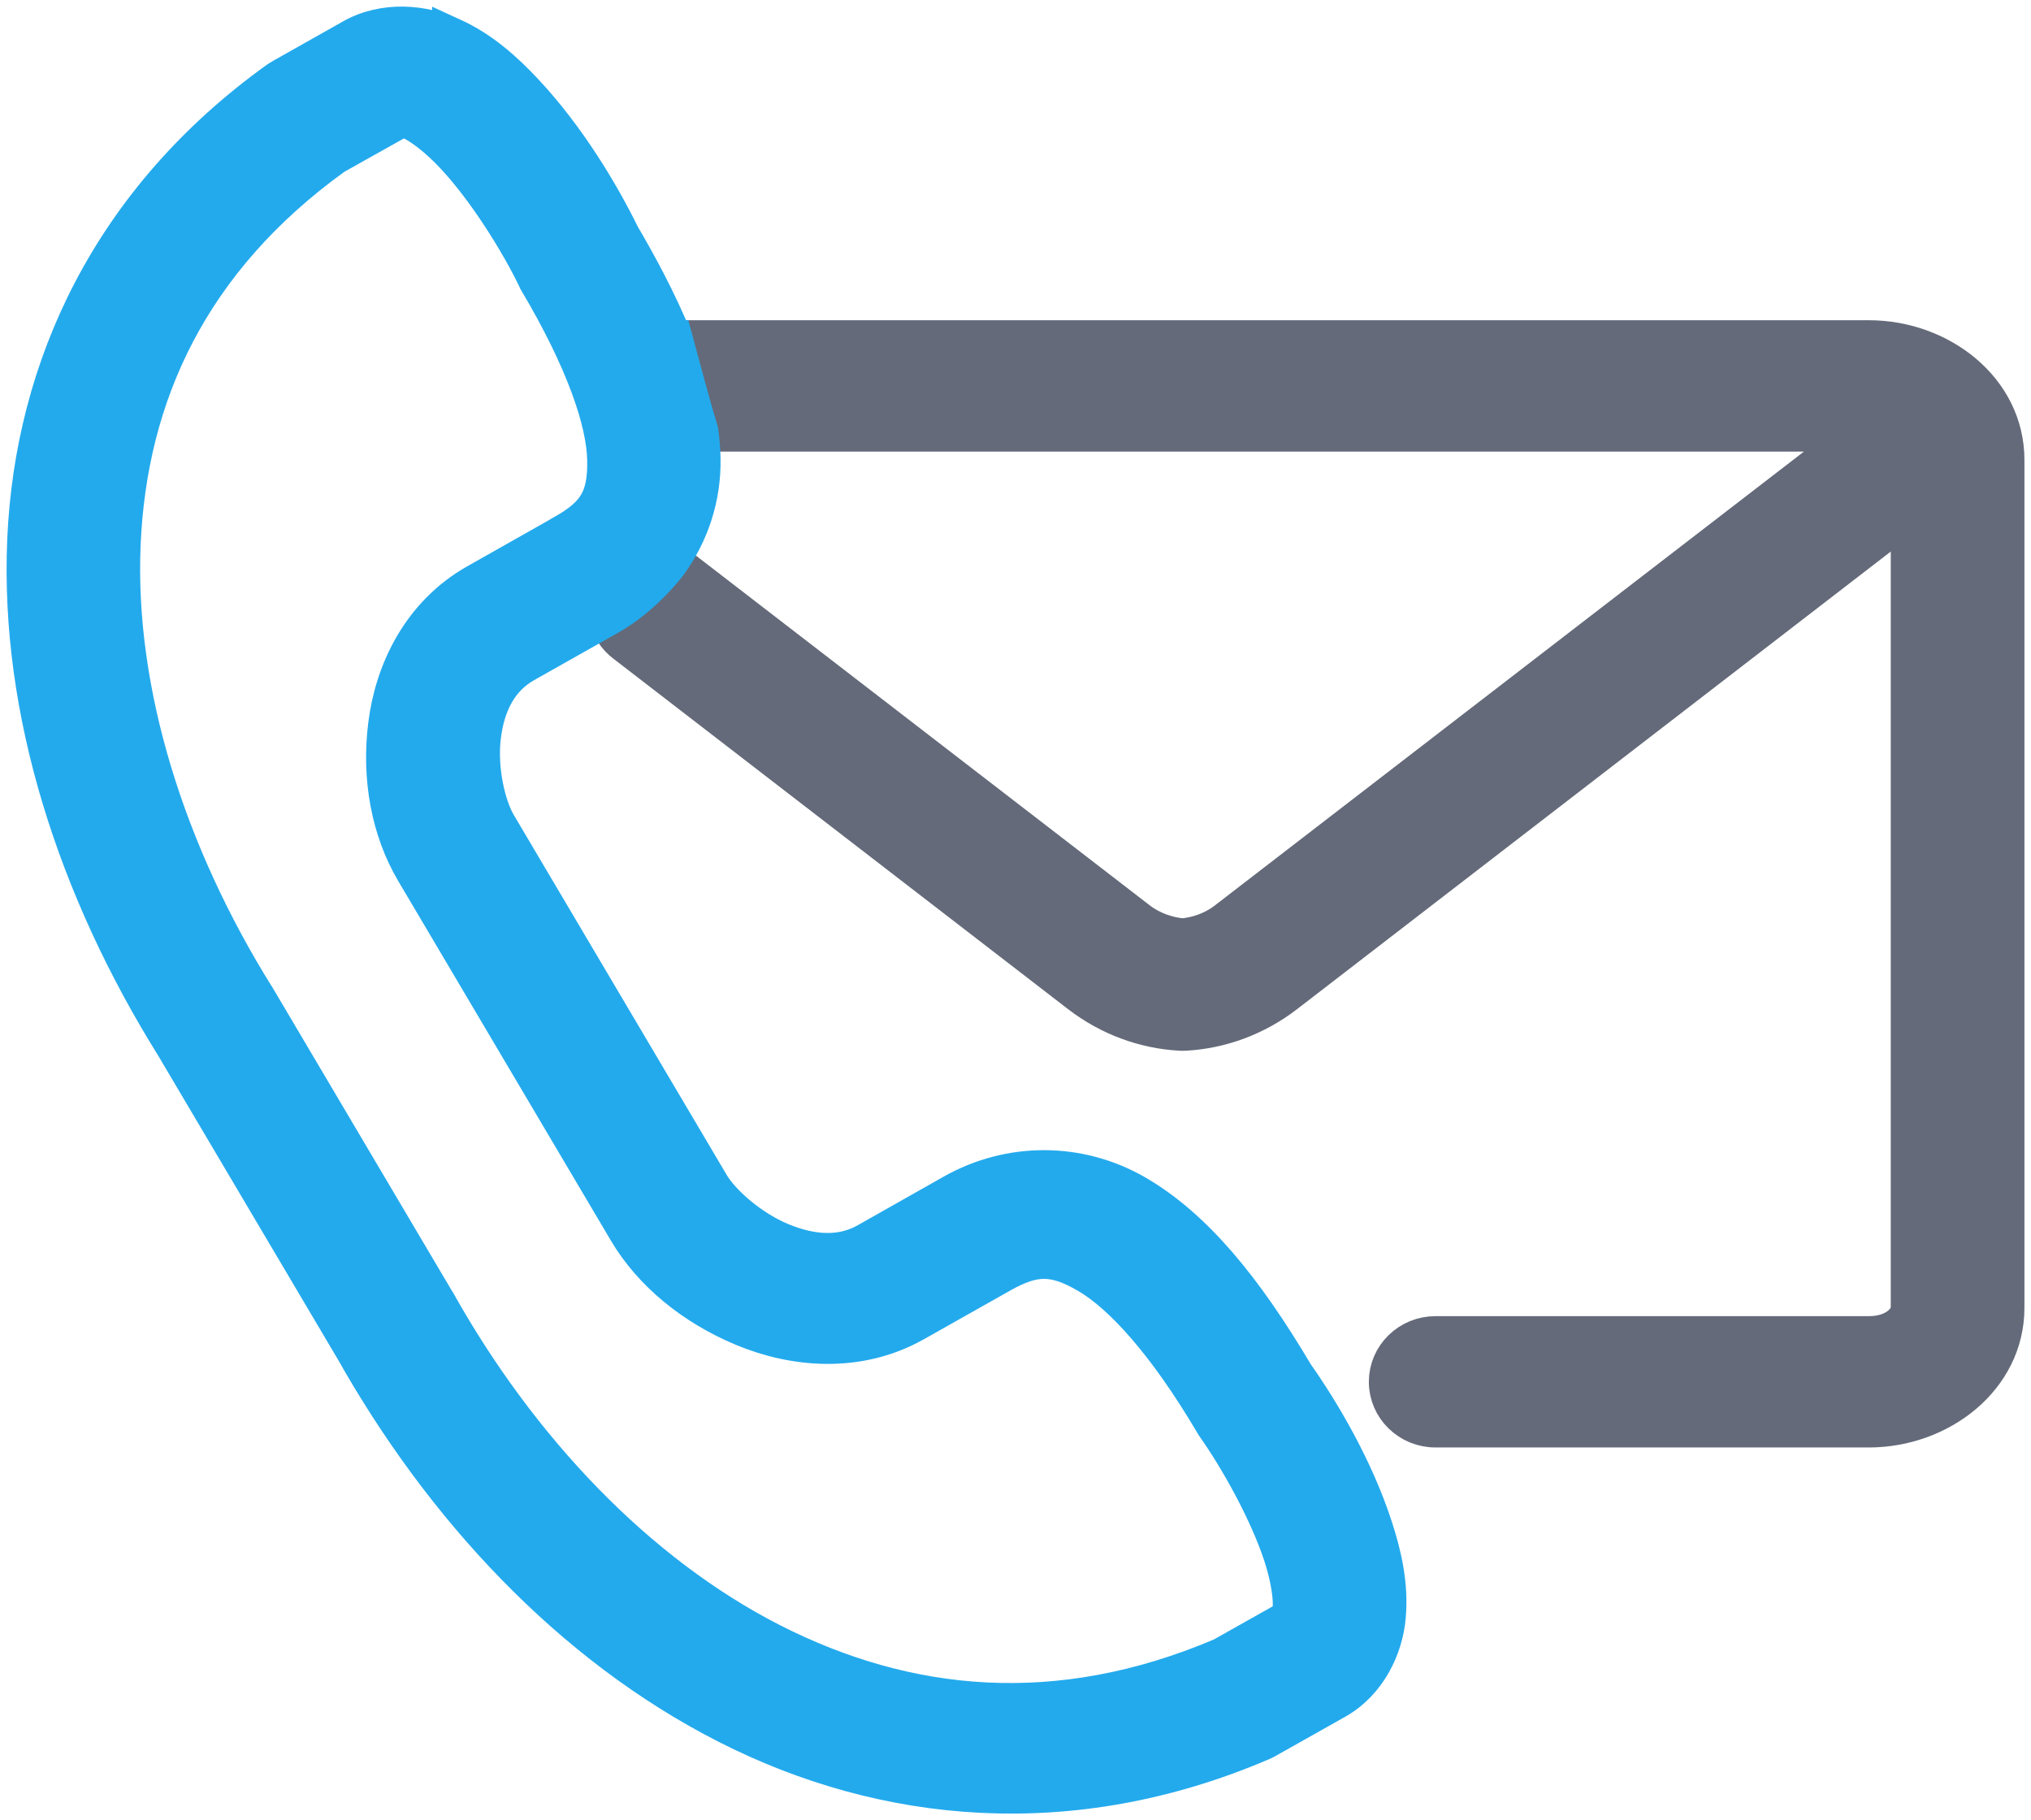 <svg width="77" height="69" viewBox="0 0 77 69" fill="none" xmlns="http://www.w3.org/2000/svg">
<path d="M70.849 12.889H25.523C25.8 13.927 26.285 15.725 26.49 16.369H70.593L46.501 34.928C45.99 35.32 45.384 35.513 44.832 35.565C44.277 35.512 43.668 35.32 43.151 34.928L25.934 21.661C25.753 21.516 25.546 21.408 25.32 21.338C25.32 21.338 24.414 22.572 23.059 23.337C23.141 23.756 23.383 24.135 23.731 24.389L40.95 37.66C42.07 38.523 43.396 39.004 44.733 39.08C44.8 39.084 44.87 39.084 44.939 39.08C46.276 39.004 47.597 38.523 48.718 37.66L72.433 19.384V49.577C72.433 50.036 71.899 50.642 70.851 50.642H54.434C53.446 50.637 52.646 51.419 52.646 52.382C52.646 53.345 53.448 54.126 54.434 54.12H70.851C73.535 54.12 76.001 52.216 76.001 49.577V17.434C76.001 14.791 73.535 12.889 70.851 12.889H70.849Z" fill="#646A79" stroke="#646A79" stroke-width="1.5"/>
<path d="M25.32 21.338C26.13 20.216 26.592 18.859 26.568 17.398C26.563 17.062 26.533 16.719 26.488 16.369C26.285 15.725 25.799 13.925 25.521 12.889H25.512C25.222 12.181 24.88 11.448 24.483 10.684C24.189 10.12 23.867 9.538 23.512 8.935C22.73 7.339 21.462 5.23 19.877 3.534C19.076 2.675 18.211 1.913 17.132 1.42V1.425C16.597 1.173 15.957 1.014 15.299 1C14.64 0.99 13.967 1.125 13.364 1.47L10.731 2.955C10.671 2.988 10.617 3.023 10.564 3.056C4.226 7.605 1.309 13.938 1.024 20.466C0.74 26.99 2.96 33.725 6.629 39.612L13.42 51.091L13.403 51.057C16.793 57.1 21.651 62.341 27.586 65.36C33.524 68.384 40.598 69.086 47.804 66.004C47.863 65.98 47.923 65.952 47.977 65.92L50.615 64.435C51.835 63.754 52.448 62.429 52.547 61.273C52.65 60.12 52.41 58.998 52.046 57.891C51.334 55.704 50.091 53.58 49.063 52.122C47.123 48.849 45.25 46.577 43.087 45.306C40.905 44.03 38.287 44.05 36.15 45.254L32.878 47.104C31.911 47.651 30.78 47.587 29.592 47.093C28.409 46.6 27.311 45.612 26.905 44.92L18.828 31.265C18.42 30.57 18.086 29.151 18.244 27.901C18.396 26.654 18.912 25.677 19.881 25.13L23.059 23.337C24.414 22.572 25.32 21.338 25.32 21.338ZM21.366 20.265L18.094 22.114C15.962 23.317 14.955 25.476 14.706 27.488C14.455 29.501 14.825 31.457 15.737 33.005L23.814 46.66C24.73 48.205 26.29 49.499 28.201 50.293C30.113 51.089 32.529 51.315 34.661 50.113L37.934 48.267C39.201 47.553 39.968 47.539 41.254 48.289C42.545 49.042 44.221 50.859 46.022 53.907C46.047 53.953 46.072 53.99 46.101 54.034C46.946 55.229 48.096 57.255 48.65 58.951C48.926 59.794 49.033 60.556 48.999 60.978C48.961 61.401 48.951 61.357 48.837 61.424L46.348 62.825C40.094 65.485 34.36 64.885 29.237 62.278C24.103 59.66 19.643 54.934 16.532 49.384C16.522 49.372 16.517 49.359 16.509 49.351L9.696 37.833C9.685 37.822 9.68 37.812 9.672 37.798C6.302 32.392 4.337 26.255 4.583 20.61C4.829 14.973 7.161 9.833 12.653 5.878L15.144 4.482C15.202 4.45 15.22 4.426 15.274 4.431C15.331 4.44 15.421 4.474 15.62 4.564C16.012 4.747 16.635 5.217 17.246 5.872C18.476 7.185 19.704 9.175 20.34 10.488C20.36 10.527 20.38 10.569 20.399 10.613C22.209 13.658 22.989 15.986 23.012 17.447C23.037 18.914 22.636 19.546 21.368 20.261L21.366 20.265Z" fill="#23AAED" stroke="#23AAED" stroke-width="1.5"/>
</svg>

